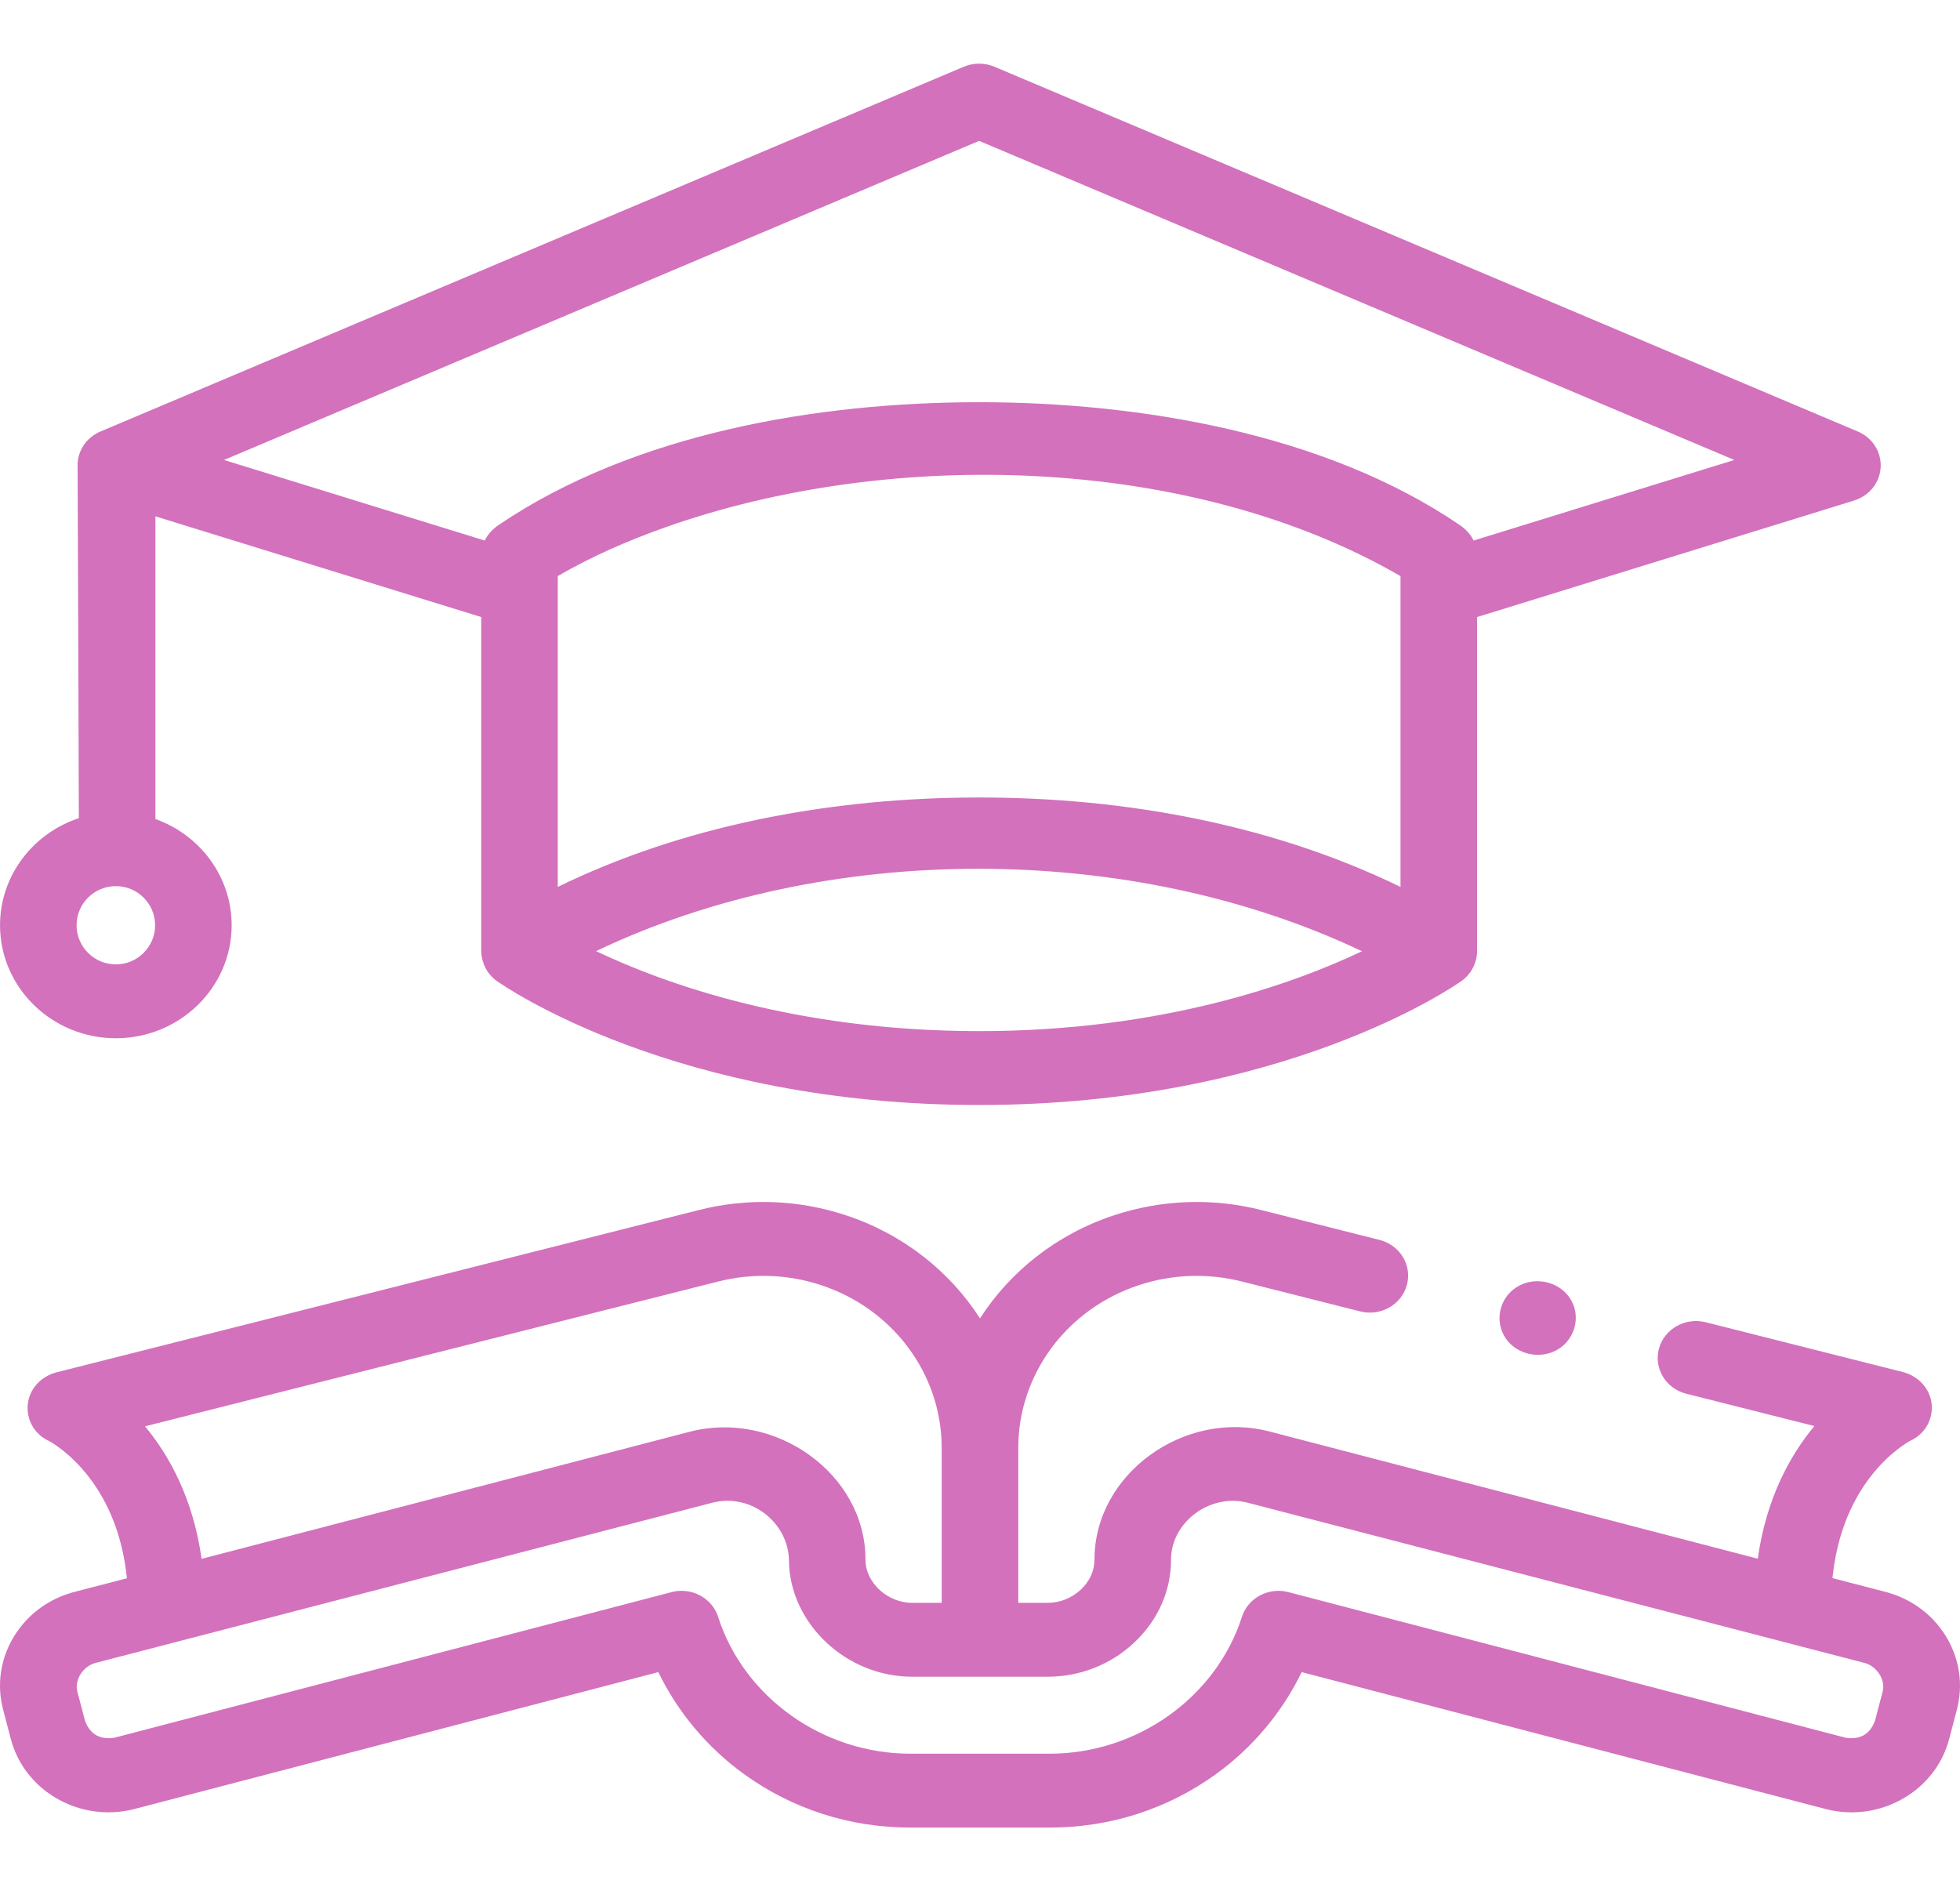 <svg width="57" height="55" viewBox="0 0 57 55" fill="none" xmlns="http://www.w3.org/2000/svg">
<path d="M3.369 30.194C5.226 30.194 6.737 28.72 6.737 26.908C6.737 25.49 5.812 24.279 4.52 23.819V15.016L13.995 17.945V27.664C14.005 28.003 14.161 28.325 14.448 28.529C14.655 28.676 19.627 32.135 28.476 32.135C37.325 32.135 42.295 28.676 42.503 28.529C42.783 28.33 42.956 28 42.956 27.664V17.945L53.921 14.556C54.362 14.419 54.67 14.034 54.693 13.588C54.717 13.142 54.452 12.728 54.028 12.549L28.921 1.941C28.637 1.821 28.313 1.821 28.028 1.941L2.922 12.549C2.498 12.728 2.233 13.142 2.257 13.588C2.261 13.663 2.293 23.794 2.293 23.794C0.962 24.233 0.001 25.463 0.001 26.908C0.001 28.72 1.512 30.194 3.369 30.194ZM19.353 15.334C25.924 13.006 34.66 13.238 40.729 16.755V25.793C36.816 23.889 32.338 23.133 27.982 23.196C23.953 23.255 19.837 24.029 16.221 25.793V16.753C17.205 16.179 18.274 15.717 19.353 15.334ZM28.476 29.987C23.137 29.987 19.32 28.605 17.334 27.661C24.04 24.455 32.905 24.478 39.609 27.664C37.622 28.608 33.807 29.987 28.476 29.987ZM28.475 4.097L50.437 13.377L42.854 15.72C42.765 15.534 42.62 15.383 42.447 15.266C38.541 12.604 33.132 11.697 28.475 11.697C23.782 11.697 18.457 12.602 14.528 15.249C14.346 15.371 14.19 15.524 14.097 15.72L6.514 13.377L28.475 4.097ZM3.369 25.77C3.999 25.77 4.511 26.28 4.511 26.908C4.511 27.535 3.999 28.046 3.369 28.046C2.739 28.046 2.227 27.535 2.227 26.908C2.227 26.28 2.739 25.77 3.369 25.77Z" fill="#D371BC"/>
<path d="M54.796 46.285L53.291 45.894C53.41 44.732 53.783 43.741 54.403 42.938C54.943 42.24 55.495 41.932 55.557 41.899C55.978 41.706 56.218 41.285 56.176 40.837C56.133 40.386 55.79 40.015 55.337 39.901L49.604 38.453C49.009 38.303 48.401 38.647 48.245 39.221C48.089 39.795 48.445 40.382 49.04 40.532L52.765 41.472C52.063 42.316 51.367 43.565 51.119 45.33L36.921 41.631C34.444 40.984 31.829 42.859 31.829 45.357C31.829 45.68 31.688 45.991 31.43 46.231C31.17 46.474 30.82 46.614 30.47 46.614H29.613V42.108C29.613 39.969 31.023 38.066 33.122 37.374C34.092 37.054 35.128 37.018 36.12 37.27L39.556 38.138C40.151 38.288 40.759 37.944 40.914 37.37C41.07 36.796 40.714 36.209 40.119 36.059L36.686 35.192C35.27 34.832 33.788 34.884 32.402 35.341C30.741 35.889 29.382 36.968 28.5 38.341C27.617 36.968 26.259 35.889 24.599 35.342C23.213 34.884 21.731 34.832 20.316 35.192L1.646 39.909C1.192 40.024 0.85 40.395 0.807 40.846C0.765 41.294 1.005 41.715 1.426 41.907C1.488 41.941 2.04 42.249 2.579 42.947C3.199 43.749 3.571 44.739 3.691 45.899L2.205 46.285C1.449 46.472 0.814 46.931 0.414 47.578C0.013 48.227 -0.101 48.988 0.091 49.721L0.314 50.57C0.507 51.303 0.983 51.919 1.656 52.306C2.329 52.693 3.118 52.803 3.878 52.618C3.883 52.616 3.889 52.615 3.895 52.613L19.145 48.628C19.707 49.79 20.568 50.821 21.637 51.594C23.044 52.611 24.716 53.149 26.475 53.149H30.525C32.284 53.149 33.956 52.611 35.363 51.594C36.432 50.821 37.293 49.79 37.855 48.628L53.105 52.613C53.111 52.615 53.117 52.616 53.122 52.618C53.882 52.804 54.671 52.693 55.344 52.306C56.017 51.919 56.493 51.303 56.686 50.57L56.909 49.721C57.101 48.988 56.986 48.227 56.586 47.578C56.187 46.931 55.551 46.472 54.796 46.285ZM4.217 41.48L20.882 37.27C21.872 37.018 22.908 37.054 23.878 37.374C25.976 38.066 27.386 39.968 27.386 42.108V46.614H26.531C25.81 46.614 25.169 46.029 25.17 45.356C25.17 42.853 22.54 41.006 20.08 41.632L5.863 45.334C5.614 43.572 4.919 42.324 4.217 41.48ZM54.751 49.193L54.528 50.042C54.384 50.433 54.1 50.598 53.676 50.537L37.471 46.302C36.893 46.151 36.294 46.468 36.117 47.021C35.365 49.364 33.066 51.001 30.525 51.001H26.475C23.934 51.001 21.635 49.364 20.884 47.021C20.736 46.561 20.297 46.264 19.82 46.264C19.724 46.264 19.626 46.276 19.529 46.302L3.324 50.537C2.9 50.598 2.616 50.433 2.472 50.042L2.249 49.193C2.158 48.847 2.426 48.452 2.776 48.361L20.742 43.695C21.862 43.426 22.933 44.295 22.944 45.389C22.962 47.183 24.579 48.762 26.53 48.762H30.47C31.407 48.762 32.298 48.411 32.979 47.775C33.674 47.126 34.056 46.267 34.056 45.356C34.055 44.281 35.166 43.433 36.258 43.695L40.528 44.804L54.224 48.361C54.574 48.452 54.842 48.847 54.751 49.193Z" fill="#D371BC"/>
<path d="M45.643 37.734C45.304 37.247 44.605 37.113 44.099 37.437C43.593 37.761 43.457 38.44 43.792 38.926C44.127 39.413 44.832 39.549 45.336 39.224C45.84 38.898 45.979 38.22 45.643 37.734Z" fill="#D371BC"/>
</svg>
